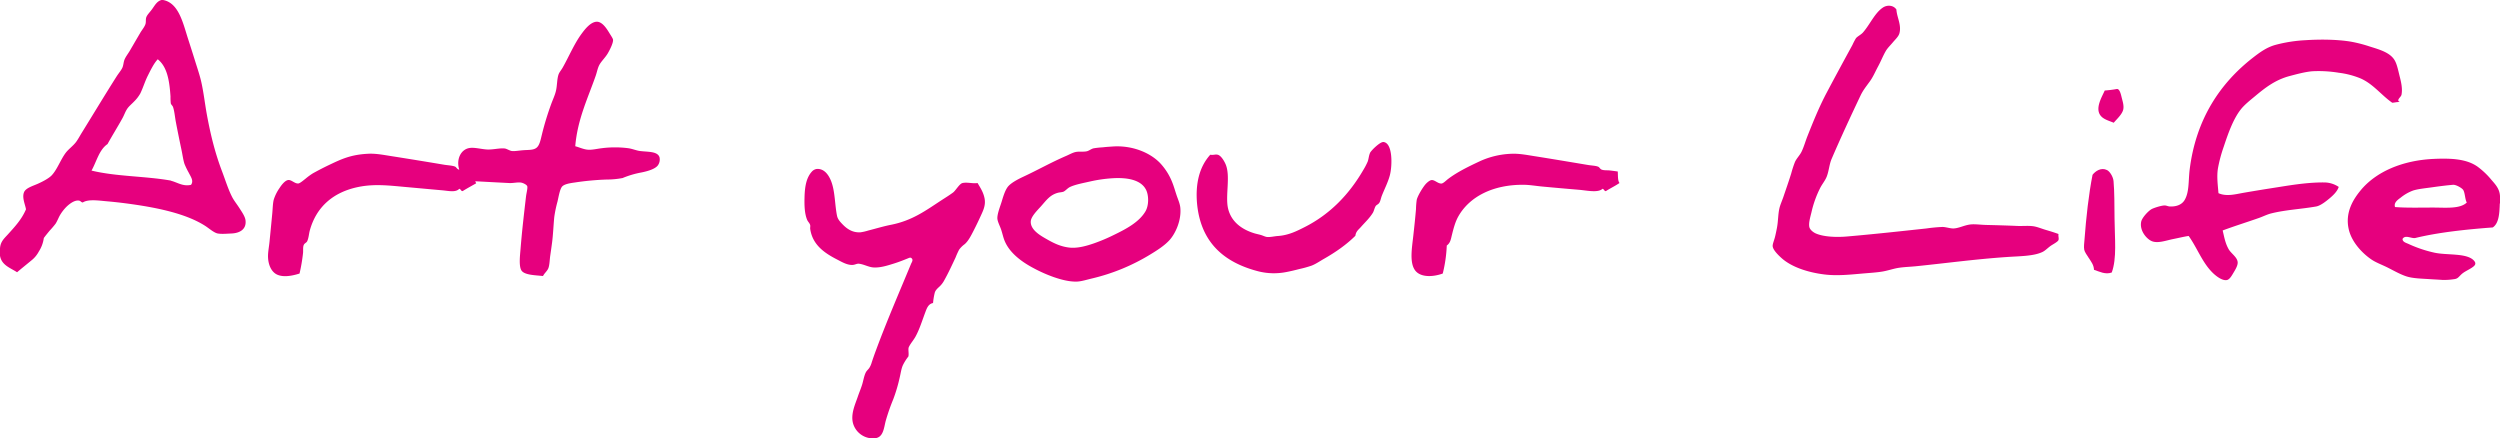 <svg id="Ebene_1" data-name="Ebene 1" xmlns="http://www.w3.org/2000/svg" viewBox="0 0 1865.98 327.1"><defs><style>.cls-1{fill:#e6007e;fill-rule:evenodd;}</style></defs><path class="cls-1" d="M120.55,0h1.13c11.73,2.14,14.87,17.14,18.66,28.92,1.76,5.48,3.54,11,5.22,16.42s3.67,11.11,4.85,16.61c1.69,7.82,2.56,15.66,3.92,23.14,2.83,15.56,6.25,29.24,11.38,42.73,2.52,6.62,4.61,13.55,7.65,19.4,1.33,2.56,3.59,5.35,5.41,8.22,1.69,2.65,4.13,6.1,4.48,8.95.83,6.77-4.29,9.66-10.63,9.89-3.26.13-7.24.51-10.08,0s-6.64-3.95-9.52-5.78c-15-9.55-37.72-13.94-59.71-16.8-4.21-.54-8.93-1.07-13.81-1.49-5.85-.5-13.77-1.72-17.72.93-1.42-.17-1.55-1.48-3.55-1.49-3.09,0-6.3,2.54-8.21,4.29a31.17,31.17,0,0,0-4.85,6c-1.4,2.16-2.26,4.85-3.73,7.09A66.29,66.29,0,0,1,37,172.23c-1.56,1.92-3,3.64-4.29,5.41a24.48,24.48,0,0,1-3.73,10.08,20.86,20.86,0,0,1-5.6,6.71c-3.44,2.86-7.17,5.82-10.64,8.78C7.68,199.89,1.22,198,0,190.89V187c-.25-6.12,2.82-8.68,5.79-11.94,5.4-5.95,10.41-11.31,13.62-18.85-.72-3.88-3.06-8.71-1.49-12.69,1.27-3.21,6.53-4.68,10.26-6.34s8.33-4.08,10.45-6.35c4.11-4.39,6.6-11.7,10.45-16.79,2.09-2.77,5.36-5,7.65-8,1.5-2,2.82-4.53,4.29-6.91C69.8,84.93,78.1,71.14,87,57.1c1.54-2.44,3.67-4.83,4.48-6.91.7-1.81.74-4,1.49-5.78.93-2.22,2.62-4.31,3.92-6.53,2.77-4.75,5.08-8.74,7.83-13.43,1.21-2.05,3.38-4.63,3.92-6.72.41-1.55,0-3.35.56-4.86.67-1.91,2.7-3.77,4.29-6C115.58,4,117.13.89,120.55,0ZM140.9,128.94a59.47,59.47,0,0,1-3.18-6.53c-1-3-1.46-6.79-2.24-10.45-1.48-7-2.95-14.19-4.29-21.27-.61-3.26-1-7.8-2.05-10.83-.41-1.13-1.44-1.65-1.68-2.8a39.93,39.93,0,0,1-.19-5c-.79-11.73-2.39-22.1-9.51-27.81-2.83,2.89-5.35,8.1-7.47,12.32s-3.48,8.94-5.6,13.25a27.35,27.35,0,0,1-4.66,6c-1.65,1.77-3.88,3.51-5.23,5.6s-2.15,4.52-3.35,6.71c-3.63,6.59-7.73,13.11-11.2,19.41-6.29,4.29-8.13,13-11.94,19.78,18.24,4.48,40.2,4.09,59.15,7.46a2,2,0,0,0,.37.19c4.73,1.26,8.79,4.34,14.74,3C144.75,135,142.45,132.08,140.9,128.94Z"/><path class="cls-1" d="M1536.45,174.66c-.3,1.67.42,3.11,0,4.47s-4.49,3.38-6,4.48c-2.26,1.67-4,3.54-6,4.48-6.65,3.13-16.62,3.07-26.31,3.73-23.89,1.63-45,4.55-68.11,6.9-4.53.46-9.19.54-13.62,1.31-3.8.67-7.86,2.15-12.32,2.8s-8.86.9-13.62,1.31c-9,.78-19,1.89-28.55.74-11.89-1.43-24.75-5.37-32.46-12.5-2.21-2-6.09-5.8-6.35-8.58-.15-1.62,1.07-4.31,1.68-6.72s1.1-4.89,1.49-6.9c1-5.19.8-10.17,1.87-14.74.6-2.6,2-5.65,3-8.59,2-5.93,3.85-11.11,5.79-17.35a79.6,79.6,0,0,1,2.8-8.59c1.29-2.84,3.73-5.09,5-7.83,1.73-3.61,2.82-7.66,4.3-11.39,4.42-11.14,8.85-22.06,14.36-32.46,6.35-12,12.73-23.73,19.22-35.64a47.2,47.2,0,0,1,2.62-5c1.06-1.41,3.74-2.63,5.22-4.29,5.29-6,8.76-14.55,14.93-18.66,3.25-2.17,7.93-1.81,10.07,1.49.37,5.93,3.94,11.46,2.25,17.73-.66,2.42-3,4.48-4.86,6.71s-4,4.28-5.22,6.35c-2.15,3.66-3.74,7.81-5.79,11.57s-3.72,7.83-6.16,11.19c-2.66,3.69-5,6.5-6.9,10.45-7.2,15.12-14.85,31.59-21.64,47.4-1.84,4.27-2,9.07-3.74,13.43-1.09,2.73-3.19,5.26-4.66,8a78.17,78.17,0,0,0-6.72,18.66c-.79,3.2-2.25,8.16-1.49,11,.5,1.88,2.76,3.76,4.85,4.66,5.85,2.54,15.24,2.92,23.14,2.24,20.33-1.75,39.39-3.85,59.34-6a115.89,115.89,0,0,1,11.94-1.12c2.53,0,5.8,1.18,8.21,1.12,4-.09,8.27-2.52,12.87-3,3.44-.34,7.48.28,11.57.38,7.58.18,15.41.4,23.14.74,4.06.18,8.08-.27,11.76.19,3.16.4,6.57,1.89,9.7,2.8S1533.54,173.59,1536.45,174.66Z"/><path class="cls-1" d="M429.37,109.16c3.05.77,6.4,2.46,9.89,2.61,2.93.13,6.41-.72,9.71-1.12a77.67,77.67,0,0,1,20.15,0c3.05.47,5.79,1.7,8.58,2.06,6,.76,13.09.14,14.55,4.66a7.48,7.48,0,0,1-1.3,6.16c-2.05,2.57-7.06,4.17-12.32,5.22a68.93,68.93,0,0,0-13.43,3.92l-.38.19A61.87,61.87,0,0,1,452.88,134,205.61,205.61,0,0,0,429,136.22c-4,.55-8.28,1.29-9.7,3.35-1.58,2.29-2.43,7.7-3.18,10.83A93.51,93.51,0,0,0,413.7,162c-.63,6.49-.84,13-1.68,19.4-.4,3-.85,6.21-1.31,9.33s-.46,6.58-1.3,9.14c-.78,2.37-3,3.89-4.11,6.16-5.24-.64-13.7-.59-16.05-4.1-2.11-3.17-1.1-11.41-.74-15.86,1.12-13.95,2.52-25.74,4.1-39.38.28-2.4,1.34-6.25.94-7.65-.35-1.19-3.23-2.61-4.85-2.79-2.64-.3-5.66.51-8.59.37-7.87-.38-17.11-.91-25.19-1.31-.53.43,1.06,1.43.19,1.68-3.26,1.85-6.57,3.64-9.71,5.6-1.19.38-1.42-1.48-2.61-1.68-2.69,2.91-7.87,1.56-12.87,1.12-8.8-.77-18.38-1.67-26.87-2.43-12.33-1.1-23.66-2.54-35.83,0-18.67,3.91-31.19,14.94-36,32.47-.63,2.29-.75,5.24-1.87,7.84-.63,1.46-2.21,1.47-2.8,3.36-.48,1.55-.2,3.81-.37,5.6a127.21,127.21,0,0,1-2.61,15.3c-5.52,1.73-11.71,2.89-16.42.93-4.53-1.88-7.21-7.57-7.1-14.37.06-3.16.76-6.7,1.13-10.45.66-6.75,1.37-13.77,2.05-21.08.34-3.65.38-7.48,1.12-10.27a32.17,32.17,0,0,1,4.29-8.58c1.36-2.1,4.14-5.89,6.72-6,2.34-.08,4.67,2.78,7.27,2.61,1.26-.08,4.18-2.63,5.6-3.73a47.59,47.59,0,0,1,5.41-3.92c4.24-2.34,8.31-4.44,12.32-6.34,8.81-4.18,15.9-7.59,28.92-8.21,5.53-.27,11.09.81,16.61,1.68,13.49,2.12,26.26,4.2,40.12,6.53,2.6.43,5.73.53,7.83,1.3,1.39.51,1.28,1.83,3.36,2.43-2.46-7.72,1.14-15.21,7.65-16.23,3.75-.59,8.64.86,13.06,1.11,4.26.25,9.53-1.2,13.25-.74,1.49.18,3.55,1.62,5.23,1.87,2,.29,5.45-.34,8.39-.57,4.47-.33,7.73,0,10.08-1.86s3.07-6.08,4.11-10.26a214.26,214.26,0,0,1,6.71-22c1.29-3.6,3-7.07,3.73-10.45.88-3.9.71-8.53,1.87-11.94.55-1.63,2-3.28,3-5,4.58-8,8.64-17.87,14.18-25.38,2.37-3.22,6.37-8.45,10.82-9,4.9-.56,8.53,6.16,10.64,9.52.76,1.22,2,3.07,2.05,3.92.26,2.54-2.93,8.51-4.11,10.45-2,3.23-4.92,5.84-6.34,8.77-1.07,2.2-1.59,5-2.43,7.46C439,72.8,431,89,429.37,109.16Z"/><path class="cls-1" d="M1790.78,76.13c-1.94,0-3.41.45-5.22.56-8-5.5-14-13.85-23.52-18.1a62.28,62.28,0,0,0-16.41-4.29,91.18,91.18,0,0,0-19.6-1.12c-5.35.41-11.83,2.18-17,3.55-10.81,2.86-18.35,8.78-25.93,15.11-3.6,3-7.81,6.29-10.64,9.89-5.68,7.23-9.52,18.22-12.69,27.8a105.81,105.81,0,0,0-4.29,16c-1,6.09-.17,12.11.37,18.66,6.13,2.73,12.92.7,19.22-.38s12.79-2.16,19.22-3.17c13.08-2,26.64-4.59,40.49-4.47a19.59,19.59,0,0,1,10.83,3.35c-1.09,3.34-4.08,6.23-6.91,8.59-2.56,2.13-6.62,5.39-9.89,6-11.33,2-22.7,2.44-33.77,5.22-3,.77-6,2.31-9,3.36-9,3.18-18.33,6.06-27.06,9.33,1.23,5.14,1.92,9.5,4.48,14,1.81,3.18,6.43,5.91,6.72,9.7.18,2.45-1.78,5.61-3,7.65-1,1.61-2.73,5.05-4.85,5.6-3.37.88-8-2.73-10.26-4.85-8.15-7.61-12-19-18.47-28-3.46.5-7.6,1.51-12.13,2.42-4.81,1-10.91,3.26-15.3,1.49-3.77-1.5-9.38-7.73-8-14.55.59-3,5.43-8.23,8-9.52,1.81-.89,7-2.59,9.51-2.61,1.27,0,2.53.69,3.74.75,5.19.25,9.17-1.41,11.19-4.85,3.53-6,2.73-14.43,3.73-22.58,4.67-38,23-64.76,47.21-83.6,5.08-3.94,10.06-7.63,16.61-9.51A107.72,107.72,0,0,1,1720.81,30c10.69-.7,23.69-.62,34,1.12a101.77,101.77,0,0,1,13.81,3.55c7.47,2.35,15.74,4.58,19,10.82,1.6,3,2.39,7.18,3.54,11.76,1.08,4.26,2.15,9,1.31,13.43-.33,1.71-3.15,3.28-2.24,4.85C1790.34,75.78,1791.07,75.51,1790.78,76.13Z"/><path class="cls-1" d="M1577.69,91.62c-3.83-1.6-7.68-2.52-9.89-5.41-4.18-5.47,1.07-13.89,3.17-18.66a84.48,84.48,0,0,0,9-1.12c2.3-.31,3.22,4.75,3.73,6.72.68,2.63,1.62,5.59,1.12,8.39C1584.09,85.34,1579.65,89.16,1577.69,91.62Z"/><path class="cls-1" d="M903.33,115.5c2.91.37,3.65-.48,5.6,0,2.34.59,4.59,4.26,5.78,6.91,4,9-.42,24,2,33.58,2.4,9.36,9.71,15.1,19.41,18.11,1.59.49,3.32.81,5,1.3,1.57.45,3.23,1.36,4.66,1.49,2.34.22,5.36-.56,8-.74,8.08-.55,14.18-3.72,19.78-6.53,19.44-9.78,33.7-24.88,44.22-43.11a49.35,49.35,0,0,0,3-5.78c.8-2,.82-4.41,1.86-6.72.7-1.54,7.46-8.37,10.08-8,6.92.91,6.51,17.78,4.66,24.81-1.34,5.09-4,10.24-6,15.31-.69,1.76-1,3.89-1.86,5.22s-2.16,1.49-2.81,2.61c-.89,1.56-1.16,3.4-2,4.85-2.46,4-5.82,7.1-8.95,10.64-1.74,2-3.7,3.2-4.11,6.53-6.86,6.8-14.88,12.34-23.7,17.36-2.84,1.62-5.74,3.64-8.77,4.85a79.62,79.62,0,0,1-9.33,2.61c-3.13.82-6.41,1.61-9.7,2.24a47.65,47.65,0,0,1-21.09-.56c-25-6.5-42.52-21-45.52-49.82C892,136.86,895.38,124.26,903.33,115.5Z"/><path class="cls-1" d="M830.56,109.34c14.92-1,28.22,4.86,35.45,12.51a45.33,45.33,0,0,1,9.14,14.74c1.1,2.79,2,6,3,9s2.47,6.22,2.8,9.14c1.07,9.7-3.69,19.68-8,24.44-3.69,4.06-9,7.5-14.18,10.64a149.21,149.21,0,0,1-44,18.1c-3.55.84-7.2,2-10.44,2.24-6,.34-12.72-1.56-17.92-3.36a105.52,105.52,0,0,1-14.74-6.53c-9-4.73-18.11-11.41-21.83-20.53-1-2.32-1.63-5.46-2.61-8.4-.85-2.52-2.66-5.86-2.8-8.2-.21-3.37,2.2-9.32,3.17-12.51s2.34-8.08,4.48-11,7.52-5.76,11.57-7.65c11.48-5.35,20.46-10.56,32.28-15.67,2.29-1,4.65-2.33,6.72-2.8,2.79-.64,5.56,0,8.39-.56,1.82-.37,3.38-1.83,5.23-2.24a63,63,0,0,1,6.9-.74C825.45,109.67,828,109.52,830.56,109.34Zm-17,26.13c-5.19,1.19-11,2.24-14.93,4.1-1.91.92-3.49,3-5,3.55-1.29.43-2.74.43-3.92.74-6.06,1.61-8.61,5.52-12.87,10.27-2.61,2.89-7.21,7.43-7.47,11-.45,6.31,7.08,10.6,11,12.87,5.71,3.3,10.6,5.81,17.17,6.72s13.77-1.27,19.22-3.17a130.63,130.63,0,0,0,14.55-6.16c9.16-4.43,19-9.62,23.7-17.72,2.54-4.41,2.52-11.81.37-16.05-3.8-7.52-14.17-9.22-24.81-8.59A105.25,105.25,0,0,0,813.58,135.47Z"/><path class="cls-1" d="M1207.48,128c.24,3.06-.13,6.72,1.3,8.59-3.15,2.19-6.8,3.89-10.07,6-1.15.42-1.45-1.5-2.61-1.68-3.32,3.2-11.72,1.23-17.54.75-9.45-.79-17.93-1.54-27.43-2.43-4.67-.43-9.26-1.25-13.62-1.3-23.13-.29-40.76,8.86-49.08,23.69-2.19,3.92-3.44,8.55-4.66,13.44-.9,3.58-1.13,6.15-3.92,8.21a102,102,0,0,1-3,20.9c-7.62,2.73-16.57,2.89-20.52-2.24-4.43-5.75-2.47-16.8-1.5-25.57.85-7.65,1.44-13.09,2.06-20.34a54.76,54.76,0,0,1,.56-6.9c.69-3,4.52-9.29,6.53-11.57,1-1.17,3.2-3.12,4.66-3.17,2.33-.08,4.7,2.77,7.28,2.61,1.34-.08,3.52-2.34,4.85-3.36,6.71-5.12,15.26-9.31,23.7-13.25a61.81,61.81,0,0,1,23.32-5.59c6.34-.34,12.8,1.08,19,2,12.57,2,25.64,4.2,38.43,6.34,2.75.47,5.74.5,7.66,1.31,1.06.45,1.35,1.77,2.79,2.24,1.83.6,4.09.33,6,.56S1205.3,127.7,1207.48,128Z"/><path class="cls-1" d="M1866,146.85v5c-.15,0-.22.16-.19.37-.23,7.35-.71,14.47-5.22,17.54-19.85,1.46-40.77,3.71-57.66,7.84-3,.73-7.64-2.7-9.7.75,0,2.29,2.72,2.93,4.47,3.73a94.37,94.37,0,0,0,19.41,6.53c9.26,2,23.62.16,29.11,5.59,2.82,2.79.73,4.36-1.87,6-3.25,2-5.38,2.77-7.65,5-1.71,1.71-2.41,2.88-5,3.17a47.91,47.91,0,0,1-8.76.56c-3-.23-6.1-.35-9.15-.56-6-.41-12.64-.49-17.54-2.05-4.48-1.44-9-4-13.24-6.16-4.64-2.42-9.38-4-13.07-6.53-7-4.79-14.59-13-16.79-22.21-3.08-12.85,3.47-22.85,8.77-29.29,11.52-14,31.23-22.43,54.48-23.52,13.77-.64,24.81.13,32.84,5.79a58.18,58.18,0,0,1,10.08,9.52C1862.23,137.39,1865.85,140.77,1866,146.85Zm-27.43-5c-.87-1.46-5.42-4.1-7.65-3.91-4.34.35-10.17,1.08-15.67,1.86-5,.71-10.34,1.19-14.18,2.43a32.56,32.56,0,0,0-9.15,5.22c-2.13,1.6-5.41,3.75-4.29,7.09,8.34.68,18.76.38,28.36.38s20,1.17,25.19-3.74C1839.81,148.6,1839.91,144.1,1838.55,141.81Z"/><path class="cls-1" d="M652.54,327.1h-2.8a15.48,15.48,0,0,1-13.06-11.19c-1.85-6.92,1.72-14.34,3.55-19.78.95-2.84,2.21-5.78,3.17-8.77s1.46-6.63,2.8-9.33c.66-1.33,1.83-2.25,2.61-3.36a15.61,15.61,0,0,0,1.87-4.29c1-3,2-5.89,3.17-9,8-21.69,17.45-43.4,26.12-64.37.48-1.16,1.82-2.9.56-4.11-.83-1.11-2.17-.33-3,0-3.29,1.32-6.53,2.62-10.08,3.73-4.77,1.49-10.3,3.33-15.49,3-3.75-.25-7.28-2.46-11-2.8-1.51-.14-2.88.91-4.85.93-4,.06-7.84-2.28-11.38-4.1-9.52-4.89-18.29-11-20-22.77-.13-.91.19-1.86,0-2.8-.27-1.37-1.66-2.57-2.24-3.91-1.89-4.43-2.17-10.35-2-16.61.18-8.95,1.57-15.1,5.41-19.41a6.29,6.29,0,0,1,3.36-2c5.91-.73,9.42,4.63,11.2,9.33,2.88,7.64,2.6,17.28,4.29,25.56.52,2.53,2.22,4.4,3.92,6.16,3,3.15,7.3,6.68,13.81,6.16a38.48,38.48,0,0,0,5.59-1.31c5.77-1.45,11.17-3.14,17-4.29,16.1-3.19,26.14-10.84,37.88-18.47,2.44-1.59,5.53-3.48,8.4-5.6,2-1.48,4.74-6.57,7.09-7.09,3.57-.79,7.58.59,11.2,0,2.26,3.76,4.33,6.95,5.22,11.38,1,5.09-.94,9-2.8,13.06-1.64,3.6-3.44,7.36-5.41,11.2-1.86,3.62-4,7.85-6.72,10.07a18.16,18.16,0,0,0-4.1,4.11,62.73,62.73,0,0,0-2.61,5.78c-2.73,5.8-5.32,11.45-8.22,16.61a18.18,18.18,0,0,1-3.54,4.85c-1.6,1.5-3.08,2.72-3.73,4.67a50.38,50.38,0,0,0-1.31,7.84c-3.56.65-4.69,4-5.78,6.9-2.38,6.31-4.31,12.69-7.28,18.1-1.52,2.78-3.72,5.14-5,7.84-.76,1.54.22,5-.37,7.09a35.81,35.81,0,0,0-4.11,6.53c-1.15,2.55-1.54,5.68-2.23,8.58A118.51,118.51,0,0,1,666.72,298,150.13,150.13,0,0,0,661.13,314C659.72,319.15,659.44,327,652.54,327.1Z"/><path class="cls-1" d="M1576.2,203.39c-4.74,1.78-9.37-.76-13.25-2-.17-3.75-2.16-6.11-4.11-9.15-1.17-1.82-2.84-4.14-3.17-5.78-.44-2.21,0-5.18.19-7.65,1.22-16.47,3.18-34.09,6-48.33,2.05-2.68,6.38-5.78,10.82-3.54,2.22,1.11,4.58,5.17,4.85,8.21.72,8,.64,17.93.75,28C1578.41,178.27,1580.09,192.79,1576.2,203.39Z"/></svg>